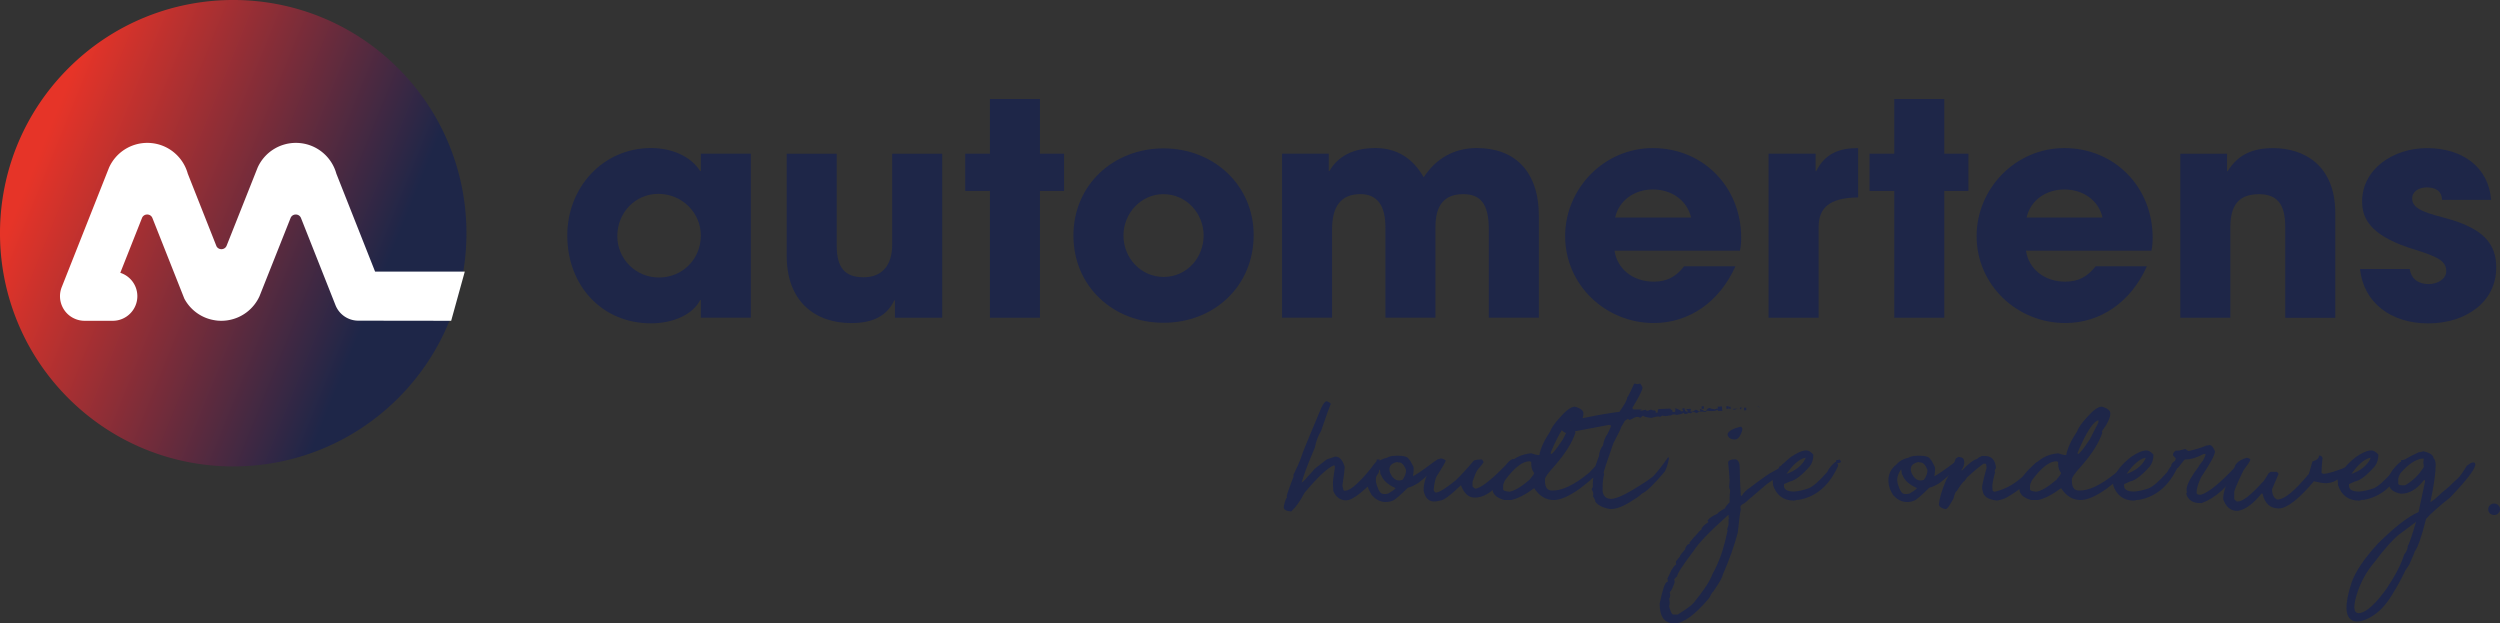 <svg xmlns="http://www.w3.org/2000/svg" xml:space="preserve" id="Layer_1" width="734.631" height="183.195" x="0" y="0"
     version="1.1"><rect width="100%" height="100%" fill="#333333" stroke="none"/><style id="style299" type="text/css">.st0{fill:#1e2648}</style>
    <g id="g398" transform="translate(-53.63 -220.225)"><g id="g361"><path id="path301" d="M786.53 371.57c-.48 0-.89-.17-1.23-.49-.33-.33-.5-.73-.5-1.2 0-.48.17-.88.5-1.2.33-.33.74-.49 1.23-.49.48 0 .89.17 1.23.49.33.33.5.73.5 1.2s-.17.88-.5 1.2c-.33.32-.74.49-1.23.49z" class="st0"/><g
        id="g359"><g id="g357"><path id="path303" d="M443.51 338.12c.49.19.89.44 1.19.73-.32.68-1.28 3.37-2.89 8.06-.89 1.45-1.48 3.04-1.78 4.76-2.07 4.89-3.4 8.4-3.96 10.53h-.15c.69-.46 1.39-1.16 2.11-2.11.1 0 .76-.73 2-2.18l3.48-2.69 2.52-.84c1.23 0 2.15 1.02 2.74 3.05v.15c.02.39-.2 2.18-.67 5.38.2.97.36 1.45.48 1.45h.37c1.46 0 4.03-2.25 7.71-6.75.25-.46.73-1.08 1.44-1.85l.11-.58h.85l-.11.83c.32.02.48.17.48.44-.25.48-.48 1.39-.7 2.72l-2.7 3.6-2.67 2.29c-1.78 1.43-3.17 2.14-4.19 2.14-1.7 0-2.95-.91-3.74-2.72l-.11-1.89c-.05-.77.15-2.49.59-5.16-.03-.34-.12-.51-.3-.51-1.83.68-4.72 3.38-8.67 8.1-1.24 2.4-2.53 4.21-3.89 5.45-1.43-.1-2.16-.51-2.19-1.23.05-.44.11-.65.19-.65.02.17-.02.25-.15.25.37-1.57.67-2.36.89-2.36l-.04-.62c0-.27.7-2.26 2.11-5.99v.07h-.26c1.06-2.11 1.85-3.9 2.37-5.38.35-1.19 2.09-5.47 5.22-12.86.91-2.42 1.68-3.63 2.32-3.63z" class="st0"/><path
        id="path305"
        d="m462.25 354.32.48-.11c2.99-.24 4.63.1 4.93 1.02.15-.05.58.67 1.3 2.14.15.46.1 1.43-.15 2.91l-.04-.11h-.04c.59-.12 2.75-1.59 6.48-4.39.47-.29.86-.47 1.19-.54.37 1.16-1.61 3.45-5.93 6.86-1.24.77-2.28 1.26-3.15 1.45-1.8 1.82-3.19 3.04-4.15 3.67-.27.07-.59.19-.96.36-2.15.51-3.99-.13-5.52-1.92-.32-.53-.63-1.13-.93-1.78-.99-3.05-.3-5.48 2.07-7.3.74-.9 1.94-1.54 3.59-1.92-.01-.09.26-.2.83-.34zm-4.11 8.24.11.33c.47 1.5 1.01 2.31 1.63 2.43.44.12 1 .1 1.67-.07 1.36-.8 2.09-1.34 2.18-1.63v.04c-2.32-1.04-3.74-2.34-4.26-3.89-.07.02-.15-.1-.22-.36-.03-.53-.07-.94-.15-1.23h-.04c-1.08 1.49-1.39 2.95-.92 4.38zm3.96-3.41c.82 1.79 1.9 2.52 3.26 2.18l.37-.07c.76-1.02 1.12-2.01 1.07-2.98-.67-1.65-1.46-2.36-2.37-2.14-.05-.15-.2-.18-.44-.11-1.8.43-2.43 1.47-1.89 3.12z"
        class="st0"/><path id="path307"
                           d="M476.99 354.94c.42 0 .91.19 1.48.58 0 .34-.89 1.89-2.67 4.65-.42.82-.72 2.18-.89 4.07.2.44.39.68.59.73.99 0 2.96-1.21 5.93-3.63 1.53-1.48 3.31-3.41 5.33-5.81.69-.19 1.28-.29 1.78-.29h.46c.15 0 .35.24.59.73 0 .19-.59.97-1.78 2.32-.4.56-.89 1.72-1.48 3.49v1.31c0 .12.25.36.74.73 1.46 0 4.4-2.23 8.82-6.68.79-1.06 1.53-1.74 2.22-2.03h.15c.2.02.3.12.3.29-.74 2.25-2.74 5.11-6 8.57-1.88 1.65-3.7 2.47-5.48 2.47h-.15c-1.75 0-3.09-1.21-4-3.63-3.11 3-5.14 4.5-6.08 4.5-.69.19-1.28.29-1.78.29-1.63 0-2.67-1.06-3.11-3.2v-.15c0-2.88 1.33-5.88 4-9.01.19-.01.54-.11 1.03-.3z"
                           class="st0"/><path id="path309"
                                              d="M516.41 339.72c1.68.46 2.52 1.13 2.52 2 0 1.26-.84 3.03-2.52 5.3l.18.33c-1.01 3.03-3.1 6.33-6.26 9.91-1.8 1.96-2.7 3.23-2.7 3.81v.47c0 1.89.68 2.83 2.04 2.83 2.89.12 6.52-1.61 10.89-5.19 2.42-2.59 3.82-3.89 4.19-3.89 0 1.11-.61 2.51-1.81 4.18-1.19 1.23-2.9 2.7-5.15 4.39-3.11 2.2-5.64 3.3-7.59 3.3-2.32 0-4.24-1.16-5.74-3.49-2.54 1.89-4.79 3.05-6.74 3.49h-2.04c-2.35-.63-3.52-1.79-3.52-3.49-.12-.19-.19-.41-.19-.65.57-2.44 2.7-5.04 6.41-7.77 1.53-1.06 3.27-1.67 5.22-1.82 1.01.34 1.69.51 2.04.51h.33c.35-1.96 1.41-4.27 3.19-6.94.35-1.04 1.31-2.42 2.89-4.14 1.84-2.09 3.29-3.14 4.36-3.14zm-21.08 23.17v1.13c0 .36.62.59 1.85.69 1.46-.22 3.42-1.38 5.89-3.49.91-1.07 1.37-1.73 1.37-2-.57-.73-.85-1.6-.85-2.61v-.69c-.12 0-.3-.05-.52-.15-2.05 0-4.46 1.88-7.22 5.63-.35.73-.52 1.22-.52 1.49zm14-9.26h.15c.42-.1 1.56-1.54 3.41-4.32l2.52-4.94v-.65c-1.51.34-3.53 3.47-6.08 9.41z"
                                              class="st0"/><path id="path311"
                                                                 d="M563.67 355.19c.79.27 1.19 1.09 1.19 2.47v.44c0 1.77.1 4.33.3 7.7l.3.15c.44-.87 1.28-1.71 2.52-2.51.91-.73 1.95-1.5 3.11-2.32.89-.65 1.74-1.25 2.56-1.78.57-.34 1.41-.8 2.52-1.38.44-.63.6-.97.48-1.02.02.19.12.29.3.29.37-.53.82-.87 1.33-1.02l.3.15h.74c.59-.39 1.07-.44 1.44-.15.2.44-2.46 2.53-7.96 6.28l-6.59 5.63c-.79.34-1.18.73-1.18 1.16l.15.58c-.17.51-.47 2.78-.89 6.83-1.09 4.09-2.57 8.26-4.45 12.49 0 .58-.94 2.23-2.81 4.94-.15 0-.54.63-1.19 1.89-4.17 4.94-7.58 7.41-10.22 7.41-2.86 0-4.3-1.94-4.3-5.81.89-4.26 1.63-6.39 2.22-6.39.1 0 .15-.05.15-.15v-.58c0-.1-.05-.15-.15-.15.79-1.55 1.18-2.37 1.18-2.47.72-1.16 1.21-1.74 1.48-1.74l-.15-.73c0-.15.4-.68 1.19-1.6 0-.27.49-.94 1.48-2.03.32-1.11.81-1.69 1.48-1.74l-.15-.29c.72-.94 1.61-1.96 2.67-3.05 0-.12.3-.41.89-.87 0-.56.69-1.28 2.07-2.18l-.3-.44c.49-.7 1.48-1.38 2.96-2.03 0-.22.74-.75 2.22-1.6 0-.29.44-.87 1.33-1.74v-1.45c0-.53.05-1.21.15-2.03-.2-.51-.3-.9-.3-1.16l.15-1.74c-.1-1.77-.25-3.51-.44-5.23 0-.69.74-1.03 2.22-1.03zm-18.07 35.3.15.73c-.47 1.57-.96 2.59-1.48 3.05l.15.73v.29c0 .27-.1.56-.3.87.1.53.15.92.15 1.16 0 .24-.05.63-.15 1.16.42 1.55.81 2.32 1.18 2.32h1.33c2.52-1.55 4.1-2.71 4.74-3.49 2.96-3.63 4.79-6.44 5.48-8.43 1.58-2.81 2.82-6 3.7-9.59l.74-3.2-.15-.29c.3-.92.44-1.45.44-1.6v-1.45c0-.1.05-.15.15-.15l-.15-.29v-.73h-.15c-5.41 4.84-8.77 8.33-10.08 10.46-3.26 4.29-4.89 6.8-4.89 7.55-.12.03-.42.32-.86.9zm19.55-44.89c.15 0 .3.15.45.44v.58c-.52 1.84-1.26 2.76-2.22 2.76-.99 0-1.68-.39-2.07-1.16v-.58c.44-.87 1.72-1.55 3.84-2.04z"
                                                                 class="st0"/><path id="path313"
                                                                                    d="M584.45 352.58c.62 0 1.3.41 2.04 1.23 0 1.33-.33 2.46-1 3.38-2.42 2.76-4.41 4.27-5.96 4.54l-1.67.76v.51c0 1.11 1 1.67 3 1.67 1.36-.12 2.71-.42 4.06-.89 1.35-.47 3.23-2.1 5.65-4.88.47-1.02 1.26-2 2.37-2.94h.56c0 .34.09.62.26.84v.33c-2.54 5.67-6.33 8.98-11.37 9.95-.49 0-1.03.08-1.59.25-3.06 0-5.11-1.5-6.15-4.5l-.18-2.18h.63c.3-1.82 1.9-3.87 4.82-6.17 1.85-1.27 3.37-1.9 4.53-1.9zm-6.15 7.01c2.86-.97 4.82-2.49 5.85-4.58v-.15c-.03-.1 0-.15.07-.15-1.8.36-3.71 1.99-5.71 4.87h-.21zm15.97-4.33.37.73-.59.29h-.89v-.8z"
                                                                                    class="st0"/><path id="path315"
                                                                                                       d="m615.46 354.32.48-.11c2.99-.24 4.63.1 4.93 1.02.15-.05.58.67 1.3 2.14.15.46.1 1.43-.15 2.91l-.04-.11h-.04c.59-.12 2.75-1.59 6.48-4.39.47-.29.86-.47 1.19-.54.37 1.16-1.61 3.45-5.93 6.86-1.24.77-2.28 1.26-3.15 1.45-1.8 1.82-3.19 3.04-4.15 3.67-.27.07-.59.19-.96.36-2.15.51-3.99-.13-5.52-1.92-.32-.53-.63-1.13-.93-1.78-.99-3.05-.3-5.48 2.07-7.3.74-.9 1.94-1.54 3.59-1.92-.01-.09.26-.2.83-.34zm-4.11 8.24.11.33c.47 1.5 1.01 2.31 1.63 2.43.44.12 1 .1 1.67-.07 1.36-.8 2.09-1.34 2.18-1.63v.04c-2.32-1.04-3.74-2.34-4.26-3.89-.07.02-.15-.1-.22-.36-.03-.53-.07-.94-.15-1.23h-.04c-1.08 1.49-1.39 2.95-.92 4.38zm3.96-3.41c.82 1.79 1.9 2.52 3.26 2.18l.37-.07c.76-1.02 1.12-2.01 1.07-2.98-.67-1.65-1.46-2.36-2.37-2.14-.05-.15-.2-.18-.44-.11-1.8.43-2.43 1.47-1.89 3.12z"
                                                                                                       class="st0"/><path
        id="path317"
        d="M629.27 354.5c.96.07 1.47.45 1.52 1.13l.04.25c.07.8-.19 1.61-.78 2.43v.15h.11c1.98-2.06 3.48-3.18 4.52-3.38-.03-.17.42-.46 1.33-.87h.89c1.95 0 3.04 1.16 3.26 3.49-.27.51-.41.85-.41 1.02l.15.25c-.62 2.28-.89 3.77-.81 4.47l.07.91c.02.12.17.24.45.36h.26c2.45-.6 4.67-1.68 6.67-3.23s3.44-2.94 4.33-4.18c.59-.75 1.02-1.17 1.3-1.25.27-.08.52-.04.74.15.22.18.07.7-.44 1.54-1.43 2.18-2.84 3.9-4.22 5.17s-3.06 2.45-5.04 3.54c-.57.34-1.47.63-2.7.87-2.67-.27-4.09-1.22-4.26-2.87-.07-.12-.14-.38-.19-.76-.05-.58.39-2.58 1.33-5.99l-.11-.98c-.03-.17-.12-.25-.3-.25h-.48c-1.46 1.04-2.95 2.29-4.48 3.74-.12 0-.51.46-1.15 1.38-.35.12-1.1 1.11-2.26 2.98-.32.07-.63.79-.93 2.14-.99 1.79-1.62 2.75-1.89 2.87.03.07-.13.16-.48.25-1.21-.24-1.85-.7-1.93-1.38v-.11c.17-1.77.88-4.1 2.11-7.01 1.06-1.84 2-3.95 2.82-6.32.4-.34.72-.51.96-.51z"
        class="st0"/><path id="path319"
                           d="M671.24 339.72c1.68.46 2.52 1.13 2.52 2 0 1.26-.84 3.03-2.52 5.3l.18.33c-1.01 3.03-3.1 6.33-6.26 9.91-1.8 1.96-2.7 3.23-2.7 3.81v.47c0 1.89.68 2.83 2.04 2.83 2.89.12 6.52-1.61 10.89-5.19 2.42-2.59 3.82-3.89 4.19-3.89 0 1.11-.61 2.51-1.81 4.18-1.19 1.23-2.9 2.7-5.15 4.39-3.11 2.2-5.64 3.3-7.59 3.3-2.32 0-4.24-1.16-5.74-3.49-2.54 1.89-4.79 3.05-6.74 3.49h-2.04c-2.35-.63-3.52-1.79-3.52-3.49-.12-.19-.19-.41-.19-.65.57-2.44 2.7-5.04 6.41-7.77 1.53-1.06 3.27-1.67 5.22-1.82 1.01.34 1.69.51 2.04.51h.33c.35-1.96 1.41-4.27 3.19-6.94.35-1.04 1.31-2.42 2.89-4.14 1.84-2.09 3.3-3.14 4.36-3.14zm-21.07 23.17v1.13c0 .36.62.59 1.85.69 1.46-.22 3.42-1.38 5.89-3.49.91-1.07 1.37-1.73 1.37-2-.57-.73-.85-1.6-.85-2.61v-.69c-.12 0-.3-.05-.52-.15-2.05 0-4.46 1.88-7.22 5.63-.35.73-.52 1.22-.52 1.49zm14-9.26h.15c.42-.1 1.56-1.54 3.41-4.32l2.52-4.94v-.65c-1.51.34-3.53 3.47-6.08 9.41z"
                           class="st0"/><path id="path321"
                                              d="M684.39 352.58c.62 0 1.3.41 2.04 1.23 0 1.33-.33 2.46-1 3.38-2.42 2.76-4.41 4.27-5.96 4.54l-1.67.76v.51c0 1.11 1 1.67 3 1.67 1.36-.12 2.71-.42 4.06-.89 1.35-.47 3.23-2.1 5.65-4.88.47-1.02 1.26-2 2.37-2.94h.56c0 .34.09.62.26.84v.33c-2.54 5.67-6.33 8.98-11.37 9.95-.49 0-1.03.08-1.59.25-3.06 0-5.11-1.5-6.15-4.5l-.18-2.18h.63c.3-1.82 1.9-3.87 4.82-6.17 1.85-1.27 3.37-1.9 4.53-1.9zm-6.15 7.01c2.86-.97 4.82-2.49 5.85-4.58v-.15c-.03-.1 0-.15.07-.15-1.8.36-3.71 1.99-5.71 4.87h-.21zm15.97-4.33.37.73-.59.29h-.89v-.8z"
                                              class="st0"/><path id="path323"
                                                                 d="M702.99 351.01c.52 0 1.02.62 1.52 1.85 0 1.02-1.35 3.52-4.04 7.52-.91 1.91-1.37 3.44-1.37 4.58 0 .41.25.62.74.62h.63c2.25-.7 5.67-3.51 10.26-8.43.76-.15 1.15-.56 1.15-1.23.02-.17.11-.25.26-.25h.11c.12 0 .25.12.37.36v.36c0 .39-.46 1.13-1.37 2.22-.37 1.14-1.99 3.09-4.85 5.85-1.9 1.69-3.84 2.89-5.82 3.6h-.48c-1.98 0-3.29-.79-3.93-2.36 0-.24-.04-.36-.11-.36.07-.31.16-.47.26-.47l-.15-.25v-.87c.27-1.55 1.46-3.69 3.56-6.43 0-.19.41-.76 1.22-1.71.52-.94.78-1.56.78-1.85v-.15h-.52c-2 1.09-3.8 1.63-5.41 1.63h-.11c-.1 0-.78.82-2.04 2.47-.27.15-.52.22-.74.22h-.11c-.44 0-.83-.33-1.15-.98.05-.44.43-.88 1.15-1.34 0-.15.07-.35.22-.62l-.85-.98v-.15c0-.46.28-.87.85-1.23h.89l1.89-.47.89.62c2.22-.51 3.99-1.05 5.3-1.63.34-.03.68-.06 1-.14z"
                                                                 class="st0"/><path id="path325"
                                                                                    d="M735.07 354.07c.54 0 .89.24 1.04.73-.2 2.06-.3 3.51-.3 4.36.25.19.44.29.59.29 1.31 0 3.93-.82 7.85-2.47h.59c0-.41.54-.99 1.63-1.74h.3c0 1.84-2.47 4.02-7.41 6.54-.86.29-1.65.44-2.37.44-.67 0-1.8-.19-3.41-.58-4.5 5.33-7.95 7.99-10.37 7.99-2.49 0-4.07-1.45-4.74-4.36h-.3c-2.4 3-4.72 4.7-6.96 5.08h-.15c-1.98 0-3.36-1.16-4.15-3.49 0-2.23 1.09-5.11 3.26-8.64 0-1.6 1.23-2.76 3.7-3.49.69.17 1.04.36 1.04.58 0 .27-.69 1.33-2.07 3.2-1.78 3.7-2.67 5.81-2.67 6.32v2.03c0 .12.25.36.74.73h.3c1.43 0 3.85-1.89 7.26-5.67.17 0 .77-.87 1.78-2.61l.59-.44h1.78c.1 0 .3.19.59.58l-1.93 4.5c0 1.6.49 2.61 1.48 3.05h.15c1.98 0 5.04-2.52 9.19-7.55l1.04-3.63c1.28-.35 1.93-.93 1.93-1.75z"
                                                                                    class="st0"/><path id="path327"
                                                                                                       d="M750.48 352.58c.62 0 1.3.41 2.04 1.23 0 1.33-.33 2.46-1 3.38-2.42 2.76-4.41 4.27-5.96 4.54l-1.67.76v.51c0 1.11 1 1.67 3 1.67 1.36-.12 2.71-.42 4.06-.89 1.35-.47 3.23-2.1 5.65-4.88.47-1.02 1.26-2 2.37-2.94h.56c0 .34.09.62.26.84v.33c-2.54 5.67-6.33 8.98-11.37 9.95-.49 0-1.03.08-1.59.25-3.06 0-5.11-1.5-6.15-4.5l-.18-2.18h.63c.3-1.82 1.9-3.87 4.82-6.17 1.85-1.27 3.36-1.9 4.53-1.9zm-6.15 7.01c2.86-.97 4.82-2.49 5.85-4.58v-.15c-.03-.1 0-.15.07-.15-1.8.36-3.71 1.99-5.71 4.87h-.21zm15.96-4.33.37.73-.59.29h-.89v-.8z"
                                                                                                       class="st0"/><path
        id="path329"
        d="M765.74 352.83c2 .46 3 1.17 3 2.14.3 0 .51.57.63 1.71 0 2.47-.52 6.17-1.56 11.11.86-.53 1.59-1.1 2.19-1.71.59-.6 1.64-1.51 3.15-2.72 1.26-1.23 2.18-2.11 2.76-2.61.58-.51 1.44-1.72 2.57-3.63 1.31-1.04 2.11-1.29 2.41-.76 0 .12.05.18.15.18 0 .82-.74 2.15-2.2 3.98-1.47 1.83-3.2 3.78-5.2 5.87-3.29 2.59-5.66 4.7-7.11 6.32-1.31 5.25-2.41 8.43-3.3 9.51 0 .17-.47 1.3-1.41 3.38 0 .22-.47.99-1.41 2.32-.99 2.18-2.36 4.67-4.11 7.48-1.75 2.81-3.73 4.84-5.95 6.1-2.21 1.26-3.94 1.65-5.19 1.18-1.25-.47-1.91-1.65-2-3.52-.09-1.88.4-4.42 1.46-7.64 1.06-3.22 3.66-7.08 7.78-11.58 4.82-4.79 8.79-7.88 11.93-9.26l1.89-8.9v-.47h-.33c-2 2.66-4.25 4-6.74 4-2.4-.44-3.59-1.51-3.59-3.23v-.62c0-2.93 2.93-5.7 8.78-8.32.75-.12 1.22-.21 1.4-.31zm-18.41 47.5c1.95-.46 4.46-2.8 7.52-7.01 2.69-4.02 4.44-7.41 5.26-10.17.72-.87 1.07-1.74 1.07-2.61.27-.12 1.07-2.45 2.41-6.97l-5.07 3.78c-1.9 1.57-4.2 4.15-6.89 7.74-2.62 3.03-4.48 6.44-5.58 10.24-1.1 3.79-.67 5.46 1.28 5zm11.03-39.18v1.23c.1.29.41.44.93.44h1.11c2.27-1.31 4.1-3.1 5.48-5.37l-.15-1.38.15-1.09h-.63c-1.98.34-4.06 1.78-6.26 4.32-.42.77-.63 1.39-.63 1.85z"
        class="st0"/><g id="g355"><path id="path331" d="M536.13 340.54h-2.41c-.22 0-.35-.16-.41-.47 1.98-3.29 2.97-5.25 2.97-5.91 0-.27-.24-.68-.68-1.23l-.85.17-.74-.17-.22.14c-.99 2.2-1.67 3.54-2.03 4.03 0 .63-.75 2.01-2.26 4.14-2.31.25-5.91.86-10.85 1.87-1.02.19-2.11.41-3.24.64-.11.03-.22.05-.35.08-.79.16-1.62.33-2.47.52l-.36.8-.16.86c.09.22.25.42.47.63.28.3.68.57 1.19.83l.08-.02 2.61-.49 10.08-1.9c.19.13.36.19.52.19 0 .39-.35 1.23-1.04 2.53-.6.75-1.04 1.89-1.34 3.38-.64.75-1.04 1.82-1.18 3.22-.38.96-.71 1.87-.98 2.72-.36 1.15-.63 2.22-.8 3.19 0 .06.02.14.05.25.03.06.06.14.09.22-.09.63-.14 1.15-.14 1.56v1.02l-.3.5v.28c.3.42.44.83.44 1.24v.36l-.14.28c.49.68.74 1.24.74 1.67.93 1.15 2.42 1.86 4.48 2.14 1.76 0 3.92-.83 6.43-2.53 1.26-.72 2.19-1.4 2.8-2.03 1.32-.55 3.54-2.7 6.7-6.46.6-1.15 1.01-2.47 1.23-3.95l-.22-.33c-1.68 2.45-3.16 4.34-4.43 5.69-.99.8-2.12 1.59-3.41 2.36-4.36 2.83-7.34 4.25-8.95 4.25-1.4 0-2.23-.71-2.48-2.14v-1.53c0-1.21.16-2.39.44-3.55-.09-.22-.14-.38-.14-.5 0-.3.94-3.13 2.81-8.52 1.57-3 2.36-4.62 2.36-4.89.72-1.15 1.04-1.73.98-1.75" class="st0"/>
        <g id="g353"><path id="path333" d="M530.17 341.31c.15-.01.32-.07.51-.21.2-.01.3.05.3.17 1.05-.17 1.83-.27 2.32-.29l2.96-.14.88-.22c.23.09.34.2.35.35.27-.01.7-.14 1.28-.39l.75.29c.19-.13.39-.08.6.15h.04l.02.47.52-.02c.07-.68.16-1.02.29-1.03l3.47-.16.64.99.74-.03c.1-.46.15-.76.15-.88.05 0 .08.07.08.21l-.35-.35c.54-.03 1.24.28 2.08.92.29-.01.43-.2.42-.56l-.44.02.35-.38.44-.09c.11.77.45 1.14 1.01 1.11-.03-.68-.52-.93-1.48-.77l2.44-.11-.18.84.44-.02c.37-.02.72-.2 1.05-.56.27-.01.61.15 1.02.5l.43-.27-.21-.43-.01-.11c0 .07.03.11.08.11-.01-.12.42.08 1.29.59l.59-.03c-.02-.36.28-.65.88-.88.15.09.36.13.63.12-.21.16-.11.22.31.2-.01-.12.17-.08.52.12.07 0 .28-.07.62-.21l.55-.03c0 .02.06-.09.17-.33l.67-.03c.03.05.05.24.06.58l.35.35c-.25.01-.59-.12-1.02-.39l-.01-.22.3.17c-1.02.36-1.57.54-1.64.55l-.74.03c-.35.02-.8-.01-1.38-.08l-.58.35c-.65-.09-1.18-.13-1.6-.11l-.18.01c-.67.44-1.01.54-1.02.3-.33-.15-.63-.22-.9-.21-.31.26-.54.39-.68.39l-.86-.18c.01.12.01.24.02.36l-.96.04-.02-.33-.29.01c-.19.25-.89.45-2.12.61-.01-.12-.23-.17-.67-.15.02 0-.06 0-.26.01-.95.29-1.63.44-2.05.46l-1.08-.13-.54.35-.75-.11c-.25.01-.88.15-1.91.42-1.39-.15-2.16-.35-2.32-.58l-.26.01c-.3.35-.52.53-.64.54-.33-.2-.64-.3-.94-.28l-.15.01c-.2.01-.87.32-2.03.93l-.27-.13" class="st0"/>
            <path id="path335" d="m544.21 340.72.81-.04.04.76-.36.92c-.43-.22-.82-.32-1.16-.31-.04-.76.19-1.2.67-1.33z"
                  class="st0"/>
            <path id="rect337" d="M553.66 339.62h.66v.76h-.66z" class="st0" transform="rotate(-2.688 553.643 340.088)"/>
            <path id="rect339" d="M558.42 339.71h1.26v1.27h-1.26z" class="st0"
                  transform="rotate(-2.688 558.693 340.436)"/>
            <path id="rect341" d="M560.92 339.61h.67v.76h-.67z" class="st0" transform="rotate(-2.688 560.897 340.081)"/>
            <path id="path343" d="M562.2 340.43c-.45-.05-.68-.27-.7-.66l.66-.03z" class="st0"/>
            <path id="path345" d="M562.94 340.4c.05 0 .08.09.09.29l1.28-.39-1.74.08z" class="st0"/>
            <path id="path347" d="m565.36 339.89.01.22c.05 0-.04.12-.28.38h-.07c-.27-.31-.16-.51.34-.6z" class="st0"/>
            <path id="rect349" d="M566.12 340.05h.66v.76h-.66z" class="st0" transform="rotate(-2.688 566.1 340.531)"/>
            <path id="path351" d="M570.09 339.78v-.07l.37-.02.01.14.08.14c.21-.15.06-.22-.46-.19z" class="st0"/></g></g></g></g></g>
        <g id="g372"><linearGradient id="SVGID_1_" x1="64.996" x2="164.258" y1="265.608" y2="305.805" gradientUnits="userSpaceOnUse"><stop id="stop363" offset="0" style="stop-color:#e63428"/><stop
            id="stop365" offset="1" style="stop-color:#1e2648"/></linearGradient>
            <path id="path368"
                  d="M73.7 337.22a68.718 68.718 0 0 1-7.19-8.45c-2.94-4.07-5.37-8.4-7.3-12.89-10.78-25.02-5.94-55.14 14.5-75.58 26.76-26.76 70.16-26.77 96.92-.01 26.76 26.76 26.76 70.17 0 96.93-26.76 26.76-70.16 26.76-96.93 0z"
                  style="fill:url(#SVGID_1_)"/>
            <path id="path370"
                  d="m190.21 300.03-4 14.46s-27.42-.03-27.5-.04a7.206 7.206 0 0 1-6.5-4.56l-10.13-25.59c-.49-1.24-2.11-1.37-2.85-.4-.09.12-.16.25-.22.4l-9.11 22.94a12.307 12.307 0 0 1-9.27 7.09c-.64.11-1.3.16-1.97.16-.68 0-1.34-.05-1.99-.17-3.85-.61-7.1-3.02-8.87-6.33l-9.38-23.69c-.04-.09-.08-.17-.12-.25l-.01-.01c-.67-1.12-2.43-1.04-2.94.26l-6.37 16.09c2.91.93 5.01 3.65 5.01 6.87 0 3.99-3.24 7.23-7.23 7.23h-8.27c-.88 0-1.79-.16-2.66-.51-3.71-1.46-5.53-5.66-4.06-9.38l13.91-35.14a12.32 12.32 0 0 1 11.24-7.25c5.68 0 10.45 3.83 11.89 9.05l8.44 21.34c.01.02.02.03.03.05.67 1.14 2.43 1.06 2.95-.24l9.11-22.95a12.32 12.32 0 0 1 11.24-7.25c5.68 0 10.45 3.83 11.89 9.05l11.38 28.77z"
                  style="fill:#fff"/></g>
        <g id="g396"><path id="path374" d="M259.57 313.59v-5.21h-.18c-2.13 4.26-7.97 6.86-14.44 6.86-14.53 0-24.62-11.2-24.62-25.8 0-14.24 10.54-25.71 24.62-25.71 6.02 0 11.6 2.34 14.44 6.77h.18v-5.12h14.7v48.2h-14.7zm0-24.15c0-6.77-5.58-12.25-12.49-12.25-6.73 0-12.05 5.47-12.05 12.42 0 6.69 5.4 12.16 12.22 12.16 6.91.01 12.32-5.38 12.32-12.33z" class="st0"/>
            <path id="path376"
                  d="M316.61 313.59v-5.12h-.18c-2.13 4.43-6.02 6.69-12.67 6.69-10.36 0-18.96-6.08-18.96-19.8V265.4h14.7v27.01c0 6.34 2.3 9.29 7.88 9.29s8.42-3.65 8.42-9.55V265.4h14.7v48.2h-13.89z"
                  class="st0"/>
            <path id="path378" d="M344.52 313.59v-37.26h-7.26v-10.94h7.26v-16.07h14.7v16.07h7.09v10.94h-7.09v37.26z"
                  class="st0"/>
            <path id="path380"
                  d="M395.54 315.07c-14.97 0-26.48-10.86-26.48-25.62 0-14.94 11.78-25.62 26.48-25.62 14.79 0 26.48 10.86 26.48 25.45 0 15.1-11.69 25.79-26.48 25.79zm11.78-25.63c0-6.43-4.96-12.16-11.87-12.16-6.47 0-11.69 5.56-11.69 12.16 0 6.6 5.14 12.16 11.78 12.16 6.91 0 11.78-5.73 11.78-12.16z"
                  class="st0"/>
            <path id="path382"
                  d="M491.12 313.59v-25.97c0-7.56-2.48-10.34-7.53-10.34-5.58 0-8.15 3.3-8.15 9.64v26.66h-14.7V287c0-6.25-2.3-9.73-7.35-9.73-5.76 0-8.33 3.65-8.33 10.34v25.97h-14.7v-48.2h13.73v5.12h.18c2.57-4.52 7.26-6.77 13.55-6.77 6.38 0 11.07 3.13 14.17 8.6 3.54-5.47 8.86-8.6 15.59-8.6 10.98 0 18.25 6.6 18.25 20.06v29.79h-14.71z"
                  class="st0"/>
            <path id="path384"
                  d="M528.06 293.87c.8 5.47 5.49 9.12 11.52 9.12 3.99 0 6.55-1.48 8.95-4.52h15.06c-4.69 10.51-13.64 16.68-24 16.68-14.17 0-26.04-11.2-26.04-25.53 0-13.9 11.34-25.88 25.78-25.88 14.7 0 25.95 11.38 25.95 26.32 0 1.39-.09 2.52-.35 3.82h-36.87zm22.5-9.72c-1.15-4.95-5.58-8.25-11.25-8.25-5.31 0-9.92 3.13-11.07 8.25z"
                  class="st0"/>
            <path id="path386"
                  d="M573.33 313.59v-48.2h13.82v5.12h.18c2.57-5.12 6.64-6.77 12.31-6.77v14.5c-8.77.09-11.6 3.3-11.6 8.77v26.58z"
                  class="st0"/>
            <path id="path388" d="M610.26 313.59v-37.26H603v-10.94h7.26v-16.07h14.7v16.07h7.09v10.94h-7.09v37.26z"
                  class="st0"/>
            <path id="path390"
                  d="M648.97 293.87c.8 5.47 5.49 9.12 11.52 9.12 3.99 0 6.55-1.48 8.95-4.52h15.06c-4.69 10.51-13.64 16.68-24 16.68-14.17 0-26.04-11.2-26.04-25.53 0-13.9 11.34-25.88 25.78-25.88 14.7 0 25.95 11.38 25.95 26.32 0 1.39-.09 2.52-.35 3.82h-36.87zm22.5-9.72c-1.15-4.95-5.58-8.25-11.25-8.25-5.31 0-9.92 3.13-11.07 8.25z"
                  class="st0"/>
            <path id="path392"
                  d="M725.15 313.59v-26.75c0-6.51-2.3-9.55-7.71-9.55-5.93 0-8.42 3.21-8.42 9.73v26.58h-14.7v-48.2h13.73v5.12h.18c3.1-4.95 7.44-6.77 13.38-6.77 8.86 0 18.25 4.86 18.25 19.11v30.75h-14.71z"
                  class="st0"/>
            <path id="path394"
                  d="M771.22 278.94c-.09-2.78-2.13-3.65-4.52-3.65-2.48 0-4.25 1.39-4.25 3.21 0 2.61 2.39 3.91 9.21 5.65 11.69 3.04 15.5 7.64 15.5 14.68 0 10.08-8.86 16.42-20.02 16.42-11.07 0-18.96-6.17-20.02-15.98h14.62c.44 3.04 2.66 4.43 5.58 4.43 2.57 0 5.14-1.48 5.14-3.73 0-2.69-1.68-4.08-9.04-6.34-12.4-3.73-15.68-8.51-15.68-14.16 0-9.55 9.12-15.72 19.04-15.72 10.63 0 18.16 5.73 18.87 15.2h-14.43z"
                  class="st0"/></g></g></svg>
